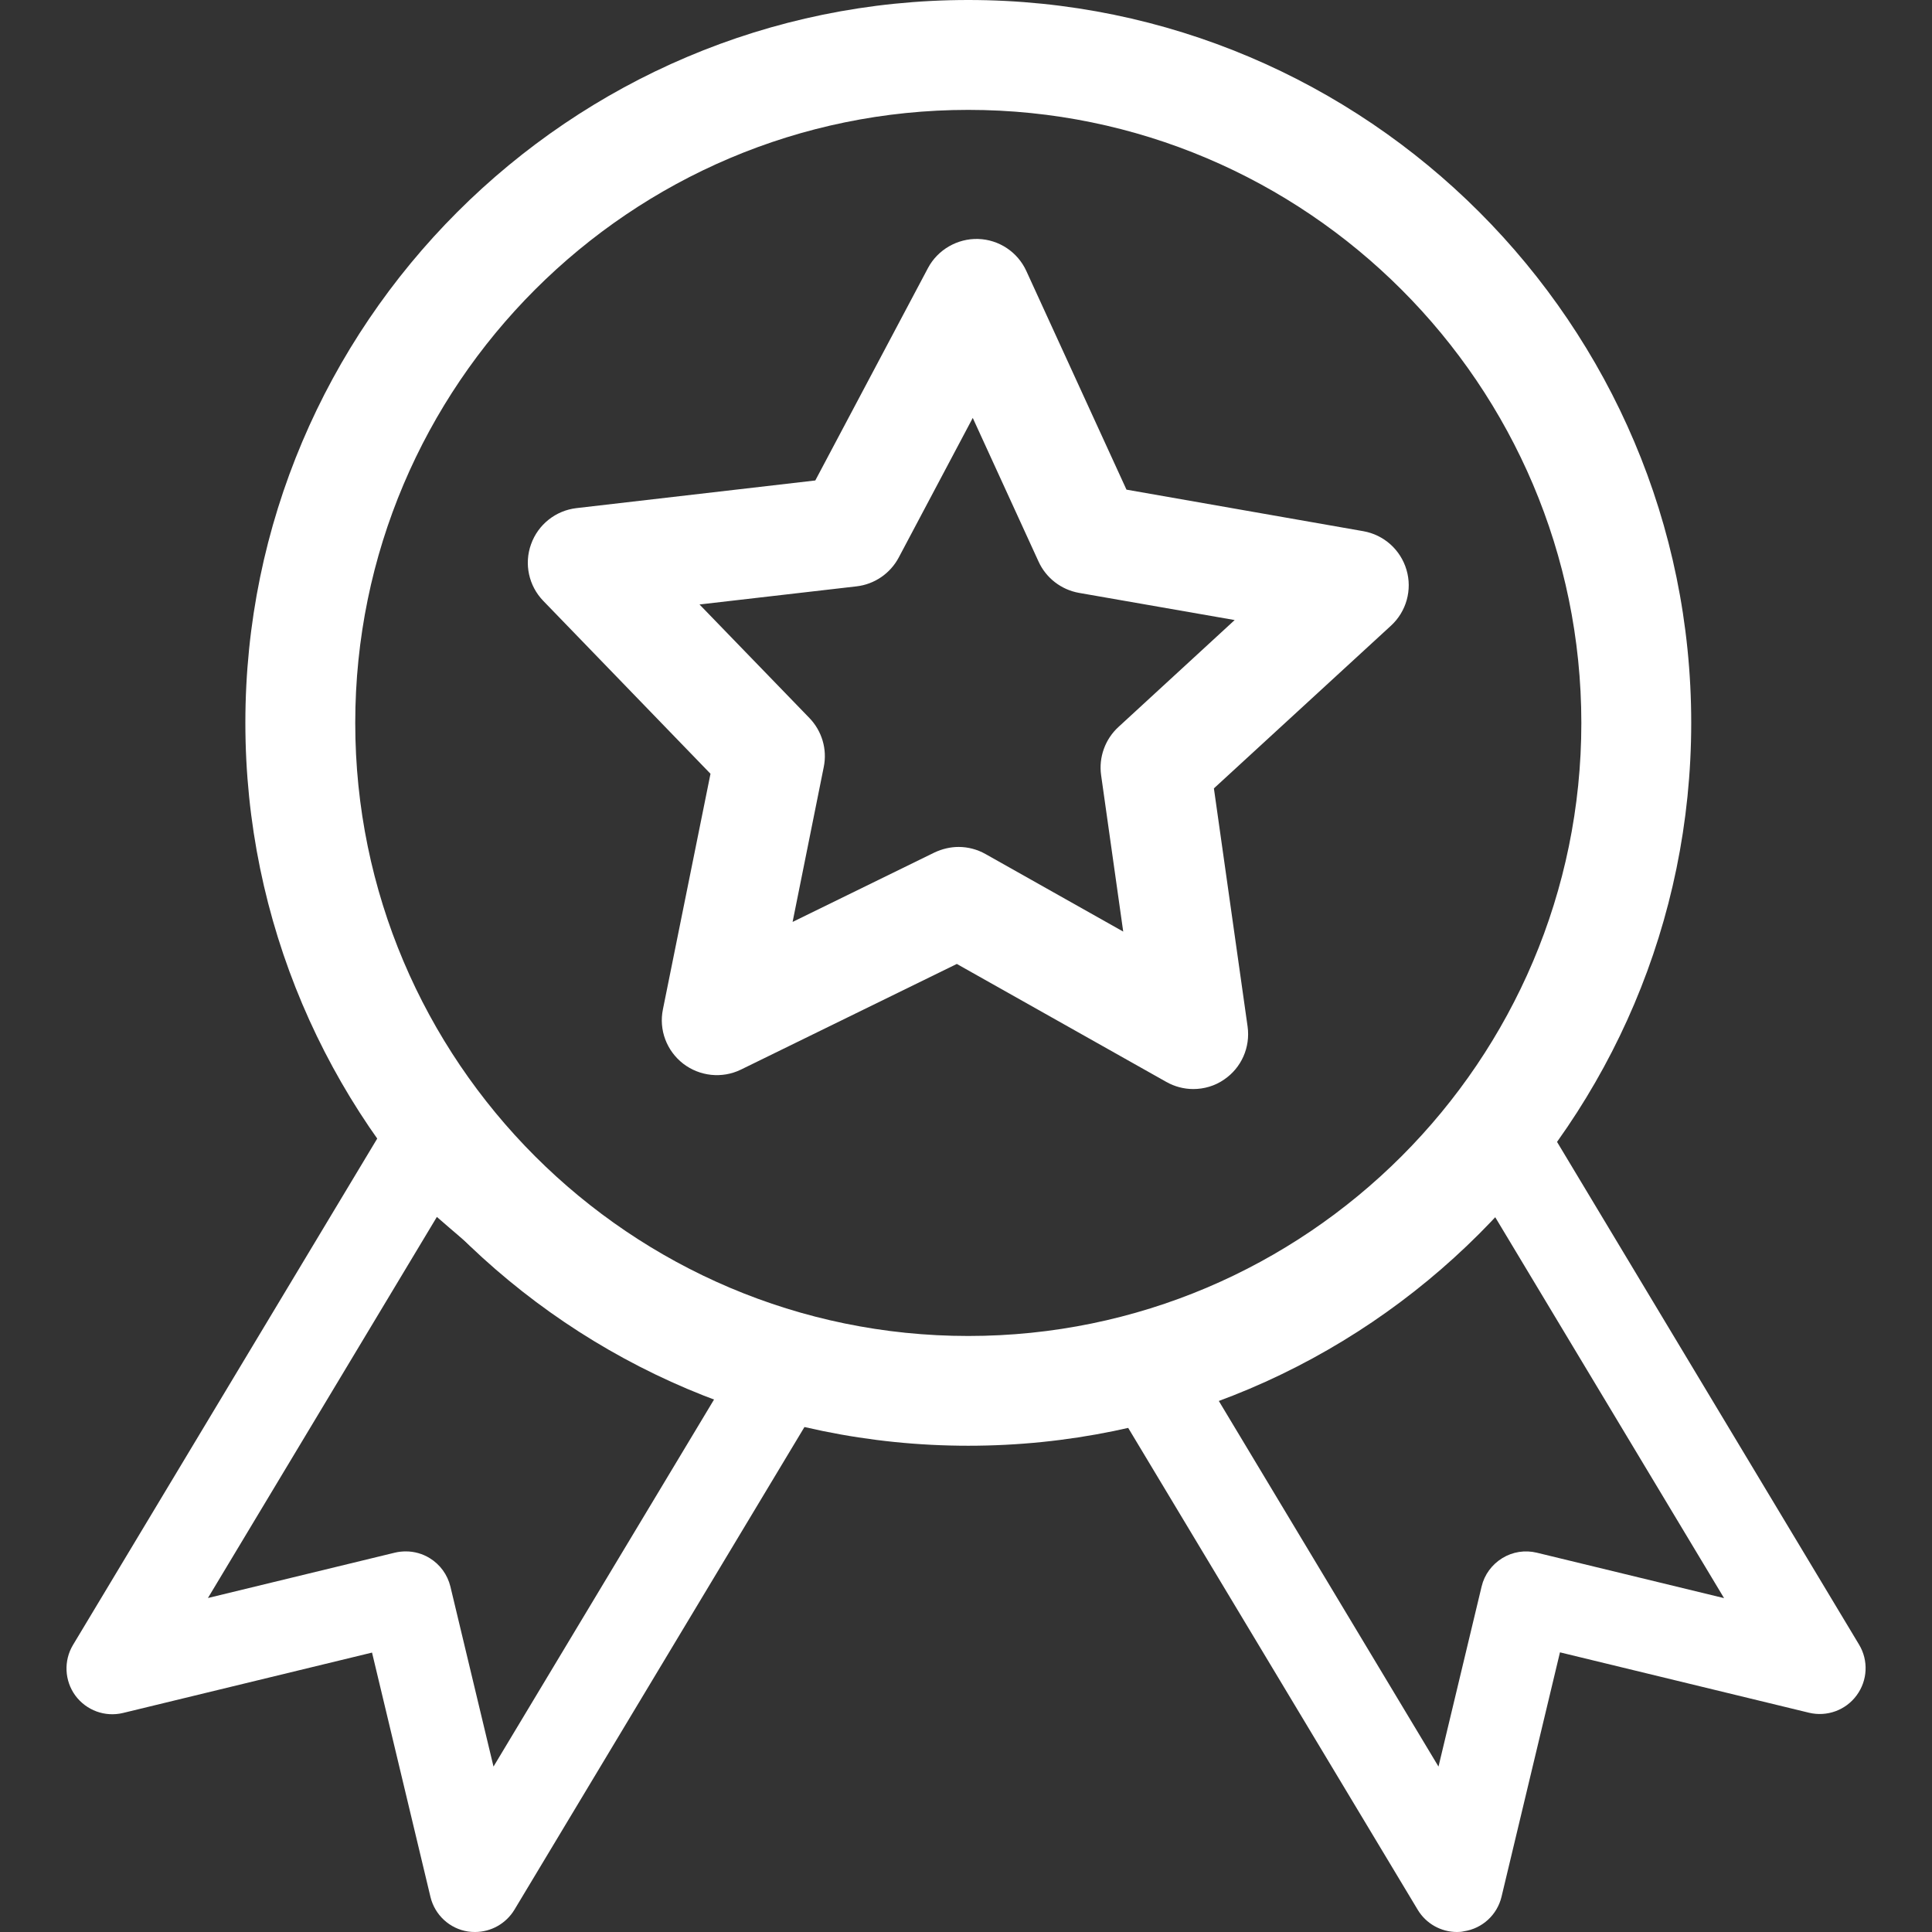 <?xml version="1.0" encoding="utf-8"?>
<!-- Generator: Adobe Illustrator 17.0.0, SVG Export Plug-In . SVG Version: 6.00 Build 0)  -->
<!DOCTYPE svg PUBLIC "-//W3C//DTD SVG 1.1//EN" "http://www.w3.org/Graphics/SVG/1.1/DTD/svg11.dtd">
<svg fill="#fff" version="1.1" id="图层_1" xmlns="http://www.w3.org/2000/svg" xmlns:xlink="http://www.w3.org/1999/xlink" x="0px" y="0px"
	 width="16px" height="16px" viewBox="0 0 16 16" enable-background="new 0 0 16 16" xml:space="preserve">
<rect x="0" y="0" width="16" height="16" fill="#333333" stroke="none"/>
<g>
	<g>
		<path d="M8.019,11.973c-3.301,0-5.987-2.686-5.987-5.987C2.032,2.686,4.718,0,8.019,0s5.987,2.686,5.987,5.987
			C14.005,9.288,11.32,11.973,8.019,11.973z M8.019,0.91c-2.799,0-5.077,2.277-5.077,5.077c0,2.799,2.277,5.077,5.077,5.077
			s5.077-2.278,5.077-5.077C13.095,3.187,10.818,0.91,8.019,0.91z"/>
	</g>
	<g>
		<path d="M9.882,9.019c-0.077,0-0.154-0.02-0.223-0.059L7.924,7.983L6.136,8.858C5.98,8.934,5.795,8.914,5.658,8.809
			C5.521,8.703,5.455,8.529,5.49,8.359l0.394-1.951L4.499,4.976c-0.12-0.124-0.16-0.306-0.101-0.469
			c0.058-0.163,0.204-0.279,0.376-0.299l1.978-0.229L7.685,2.22C7.766,2.067,7.93,1.974,8.1,1.979
			c0.173,0.005,0.328,0.108,0.4,0.266l0.829,1.81l1.961,0.344c0.171,0.03,0.309,0.154,0.358,0.32
			c0.049,0.166-0.001,0.346-0.129,0.463l-1.466,1.347l0.279,1.972c0.024,0.172-0.051,0.342-0.194,0.439
			C10.062,8.993,9.972,9.019,9.882,9.019z M7.939,7.014c0.077,0,0.154,0.02,0.223,0.059l1.14,0.642L9.119,6.42
			C9.098,6.272,9.152,6.122,9.262,6.021l0.963-0.886L8.936,4.91C8.789,4.884,8.663,4.787,8.601,4.651l-0.545-1.19L7.443,4.617
			c-0.07,0.132-0.201,0.222-0.35,0.239l-1.3,0.15l0.91,0.94c0.104,0.108,0.149,0.259,0.119,0.406L6.564,7.635l1.175-0.575
			C7.803,7.03,7.871,7.014,7.939,7.014z"/>
	</g>
	<g>
		<path d="M3.934,16c-0.019,0-0.039-0.001-0.058-0.004c-0.152-0.023-0.275-0.137-0.311-0.286l-0.484-2.024l-2.062,0.5
			c-0.149,0.036-0.304-0.021-0.395-0.144c-0.09-0.123-0.098-0.289-0.019-0.42l2.599-4.326c0.059-0.098,0.158-0.164,0.271-0.18
			c0.113-0.017,0.227,0.02,0.311,0.097C3.793,9.218,4.491,9.86,5.06,10.27c0.534,0.386,1.552,0.69,1.562,0.693
			c0.113,0.033,0.203,0.117,0.246,0.226c0.043,0.109,0.032,0.232-0.028,0.333l-2.58,4.294C4.19,15.931,4.066,16,3.934,16z
			 M3.361,12.848c0.069,0,0.138,0.019,0.198,0.056c0.086,0.053,0.147,0.137,0.171,0.235l0.357,1.491l1.859-3.094
			c-0.39-0.142-0.944-0.372-1.33-0.651c-0.348-0.251-0.73-0.573-0.998-0.807l-1.896,3.156l1.55-0.376
			C3.302,12.851,3.332,12.848,3.361,12.848z"/>
	</g>
	<g>
		<path d="M12.066,16c-0.132,0-0.256-0.069-0.325-0.184l-2.58-4.294c-0.06-0.1-0.071-0.223-0.028-0.333
			c0.043-0.109,0.133-0.193,0.246-0.226c0.01-0.003,1.027-0.307,1.562-0.693c0.569-0.411,1.267-1.053,1.274-1.059
			c0.084-0.078,0.198-0.113,0.311-0.097c0.113,0.016,0.212,0.082,0.271,0.18l2.599,4.326c0.079,0.131,0.071,0.297-0.02,0.42
			c-0.09,0.123-0.246,0.18-0.395,0.144l-2.062-0.5l-0.484,2.024c-0.036,0.15-0.159,0.263-0.311,0.286
			C12.104,15.999,12.085,16,12.066,16z M10.054,11.536l1.859,3.094l0.357-1.491c0.023-0.098,0.085-0.182,0.171-0.235
			c0.086-0.053,0.189-0.069,0.287-0.045l1.55,0.376l-1.896-3.156c-0.268,0.234-0.65,0.556-0.998,0.807
			C10.998,11.164,10.444,11.394,10.054,11.536z"/>
	</g>
</g>
</svg>
